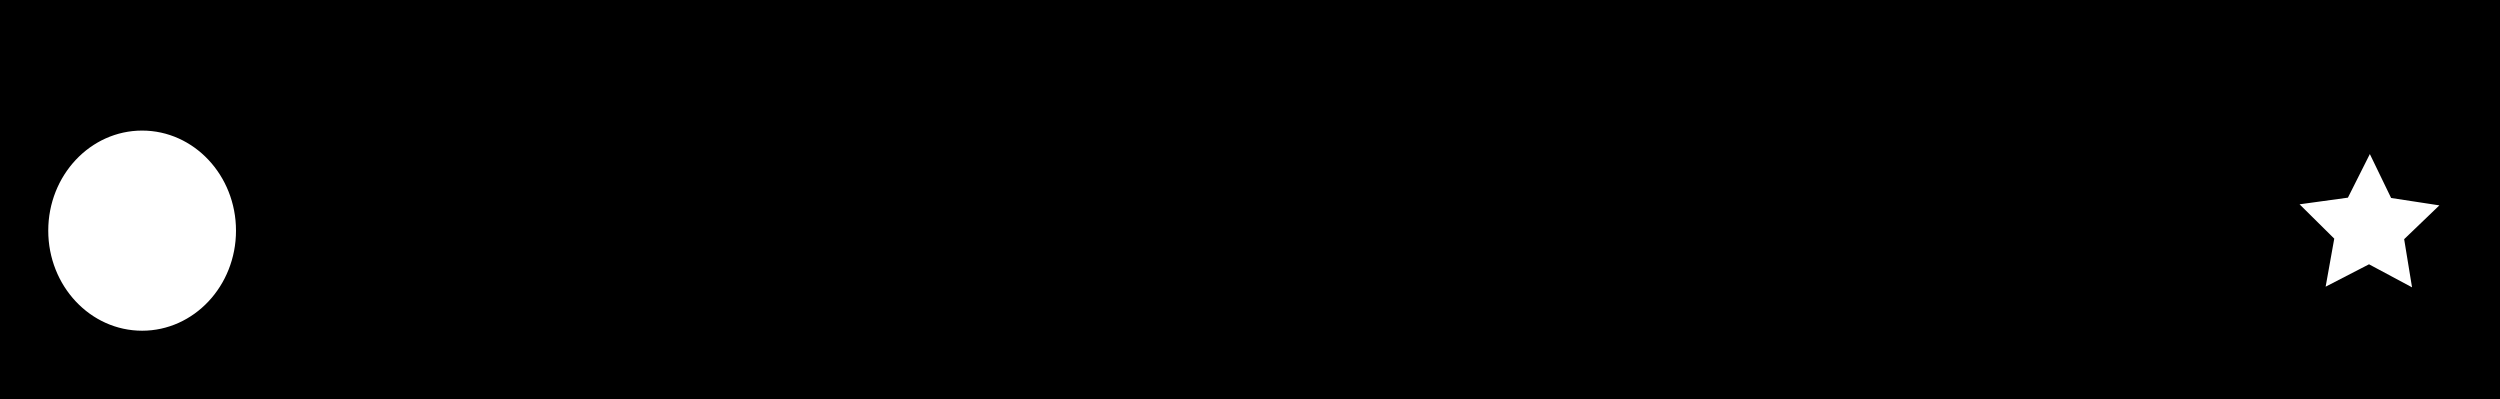 <?xml version="1.0" encoding="UTF-8" standalone="no"?>
<!-- Created with Inkscape (http://www.inkscape.org/) -->

<svg
   xmlns:dc="http://purl.org/dc/elements/1.1/"
   xmlns:cc="http://creativecommons.org/ns#"
   xmlns:rdf="http://www.w3.org/1999/02/22-rdf-syntax-ns#"
   xmlns:svg="http://www.w3.org/2000/svg"
   xmlns="http://www.w3.org/2000/svg"
   xmlns:sodipodi="http://sodipodi.sourceforge.net/DTD/sodipodi-0.dtd"
   xmlns:inkscape="http://www.inkscape.org/namespaces/inkscape"
   width="929.477"
   height="148.46"
   id="svg2383"
   sodipodi:version="0.32"
   inkscape:version="0.48.4 r9939"
   sodipodi:docname="Blind_spot_test[1].svg"
   inkscape:output_extension="org.inkscape.output.svg.inkscape"
   version="1.1">
  <rect width="100%" height="100%" fill="#333333" stroke="none"/>
  <defs
     id="defs2385">
    <inkscape:perspective
       sodipodi:type="inkscape:persp3d"
       inkscape:vp_x="0 : 372.04724 : 1"
       inkscape:vp_y="0 : 1000 : 0"
       inkscape:vp_z="1052.3622 : 372.04724 : 1"
       inkscape:persp3d-origin="526.18109 : 248.03149 : 1"
       id="perspective2392" />
  </defs>
  <sodipodi:namedview
     inkscape:document-units="mm"
     pagecolor="#ffffff"
     bordercolor="#666666"
     borderopacity="1.0"
     inkscape:pageopacity="0.0"
     inkscape:pageshadow="2"
     inkscape:zoom="0.43415836"
     inkscape:cx="438.17791"
     inkscape:cy="82.239327"
     inkscape:current-layer="layer1"
     id="namedview2387"
     showgrid="false"
     inkscape:window-width="1214"
     inkscape:window-height="778"
     inkscape:window-x="58"
     inkscape:window-y="-8"
     units="mm"
     fit-margin-top="10"
     fit-margin-left="5"
     fit-margin-right="5"
     fit-margin-bottom="10"
     inkscape:window-maximized="1" />
  <g
     inkscape:label="Layer 1"
     inkscape:groupmode="layer"
     id="layer1"
     transform="translate(-51.822,-297.874)">
    <g
       id="g3009"
       transform="translate(-2.303,2.303)">
      <rect
         transform="scale(-1,-1)"
         y="-469.367"
         x="-1005.391"
         height="179.658"
         width="967.389"
         id="rect2991"
         style="fill:#000000;stroke:#999999;stroke-width:3.1;stroke-linecap:round;stroke-miterlimit:4;stroke-opacity:1;stroke-dasharray:none;stroke-dashoffset:0" />
      <g
         style="fill:#ffffff"
         transform="matrix(-1,0,0,-1,1034.048,753.434)"
         id="g2990">
        <path
           sodipodi:type="arc"
           style="fill:#ffffff;fill-opacity:1;stroke:#000000;stroke-width:1.6;stroke-miterlimit:4;stroke-opacity:1;stroke-dasharray:none"
           id="path2398"
           sodipodi:cx="477.93622"
           sodipodi:cy="362.89716"
           sodipodi:rx="35.70126"
           sodipodi:ry="38.004566"
           d="m 513.637,362.897 c 0,20.989 -15.984,38.005 -35.701,38.005 -19.717,0 -35.701,-17.015 -35.701,-38.005 0,-20.989 15.984,-38.005 35.701,-38.005 19.717,0 35.701,17.015 35.701,38.005 z"
           transform="translate(449.145,9.213)" />
        <path
           sodipodi:type="star"
           style="fill:#ffffff;fill-opacity:1;stroke:#000000;stroke-width:1.6;stroke-miterlimit:4;stroke-opacity:1;stroke-dasharray:none"
           id="path2410"
           sodipodi:sides="5"
           sodipodi:cx="124.37858"
           sodipodi:cy="357.13889"
           sodipodi:r1="29.134785"
           sodipodi:r2="14.567393"
           sodipodi:arg1="0.32175055"
           sodipodi:arg2="0.95006909"
           inkscape:flatsided="false"
           inkscape:rounded="0"
           inkscape:randomized="0"
           d="m 152.018,366.352 -19.167,2.637 -8.694,17.284 -8.431,-17.414 -19.125,-2.927 13.957,-13.399 -3.126,-19.093 17.056,9.133 17.193,-8.873 -3.415,19.044 z"
           transform="translate(-25.336,16.123)" />
      </g>
    </g>
  </g>
</svg>
